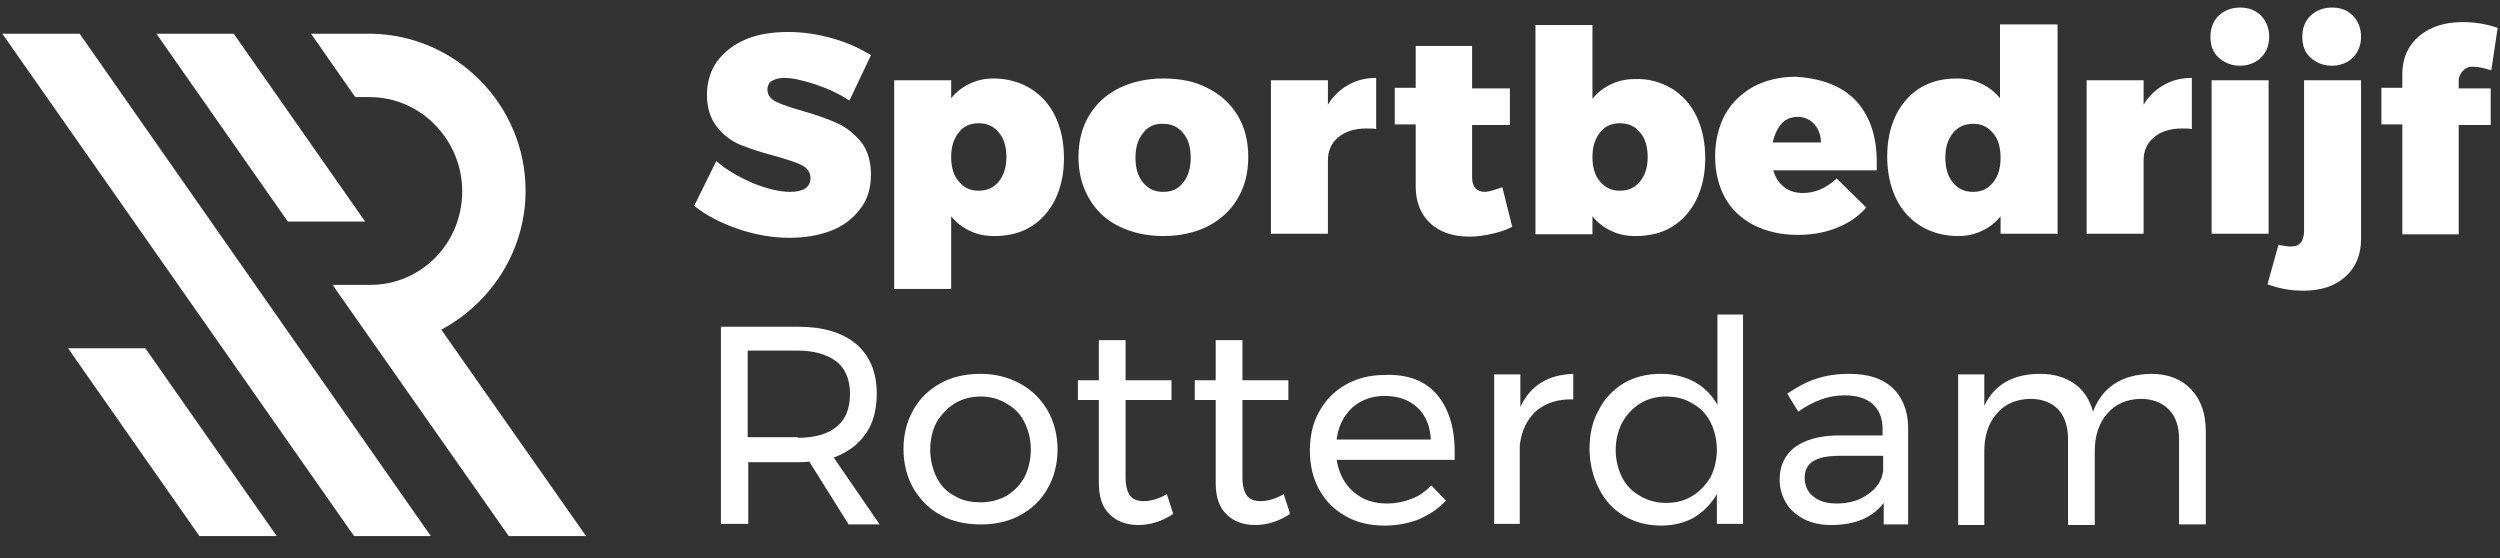 <?xml version="1.0" encoding="UTF-8"?> <svg xmlns="http://www.w3.org/2000/svg" xmlns:xlink="http://www.w3.org/1999/xlink" version="1.1" id="SR_x5F_Logo_x5F_Liggend_RGB" x="0px" y="0px" viewBox="0 0 430 96" overflow="visible" xml:space="preserve"><rect x="0" y="0" width="430" height="96" fill="#333333" stroke="none"/> <g> <path fill="#FFFFFF" d="M140.2,14.5c-2.2-0.7-3.9-1.1-5.3-1.1c-0.9,0-1.6,0.2-2.1,0.5c-0.5,0.3-0.8,0.8-0.8,1.5 c0,0.9,0.5,1.6,1.5,2.1c1,0.5,2.5,1,4.6,1.6c2.4,0.7,4.4,1.4,5.9,2.1c1.6,0.7,2.9,1.8,4.1,3.2c1.1,1.4,1.7,3.3,1.7,5.6 c0,2.4-0.6,4.4-1.9,6c-1.2,1.6-2.9,2.9-5,3.7c-2.1,0.8-4.5,1.2-7.1,1.2c-2.9,0-5.8-0.5-8.8-1.5c-2.9-1-5.5-2.3-7.6-4l3.8-7.7 c1.7,1.5,3.8,2.7,6.3,3.8c2.5,1,4.6,1.5,6.4,1.5c1.1,0,2-0.2,2.6-0.6c0.6-0.4,0.9-1,0.9-1.8c0-0.9-0.5-1.7-1.5-2.2 c-1-0.5-2.6-1-4.7-1.6c-2.4-0.6-4.3-1.3-5.9-1.9c-1.6-0.7-2.9-1.7-4-3.1c-1.1-1.4-1.7-3.2-1.7-5.5c0-2.2,0.6-4.1,1.7-5.7 c1.2-1.6,2.8-2.9,4.9-3.8c2.1-0.9,4.6-1.3,7.4-1.3c2.6,0,5.1,0.4,7.6,1.1c2.5,0.7,4.7,1.7,6.6,2.9l-3.7,7.8 C144.3,16.1,142.3,15.2,140.2,14.5z"></path> <path fill="#FFFFFF" d="M177.2,15.2c1.8,1.1,3.3,2.7,4.3,4.8s1.5,4.5,1.5,7.2c0,2.7-0.5,5-1.5,7.1c-1,2-2.4,3.6-4.2,4.7 c-1.8,1.1-3.9,1.6-6.3,1.6c-1.6,0-3-0.3-4.2-0.9c-1.3-0.6-2.3-1.4-3.2-2.5v12.5h-9.8V13.8h9.8v3.1c0.9-1.1,1.9-1.9,3.2-2.5 c1.2-0.6,2.6-0.9,4.1-0.9C173.2,13.5,175.4,14.1,177.2,15.2z M171.8,31.2c0.9-1.1,1.3-2.5,1.3-4.2c0-1.7-0.4-3.2-1.3-4.2 c-0.9-1.1-2-1.6-3.5-1.6c-1.4,0-2.6,0.5-3.4,1.6c-0.9,1.1-1.3,2.5-1.3,4.2c0,1.7,0.4,3.2,1.3,4.2c0.9,1.1,2,1.6,3.4,1.6 C169.8,32.8,170.9,32.3,171.8,31.2z"></path> <path fill="#FFFFFF" d="M207.8,15.2c2.2,1.1,3.9,2.7,5.1,4.7c1.2,2,1.8,4.4,1.8,7.1c0,2.7-0.6,5.1-1.8,7.1 c-1.2,2.1-2.9,3.6-5.1,4.8c-2.2,1.1-4.8,1.7-7.7,1.7c-2.9,0-5.5-0.6-7.7-1.7c-2.2-1.1-3.9-2.7-5.1-4.8c-1.2-2.1-1.8-4.4-1.8-7.1 c0-2.7,0.6-5.1,1.8-7.1c1.2-2,2.9-3.6,5.1-4.7c2.2-1.1,4.8-1.7,7.7-1.7C203,13.5,205.6,14,207.8,15.2z M196.6,22.9 c-0.9,1.1-1.3,2.5-1.3,4.2c0,1.8,0.4,3.2,1.3,4.3c0.9,1.1,2,1.6,3.5,1.6c1.4,0,2.6-0.5,3.4-1.6c0.9-1.1,1.3-2.5,1.3-4.3 c0-1.7-0.4-3.2-1.3-4.2c-0.9-1.1-2-1.6-3.4-1.6C198.6,21.2,197.4,21.8,196.6,22.9z"></path> <path fill="#FFFFFF" d="M231.9,14.6c1.4-0.8,3-1.2,4.8-1.2v8.8c-0.4-0.1-1-0.1-1.7-0.1c-2,0-3.6,0.5-4.8,1.5c-1.2,1-1.8,2.3-1.8,4 v12.6h-9.8V13.8h9.8V18C229.3,16.5,230.5,15.4,231.9,14.6z"></path> <path fill="#FFFFFF" d="M260.1,39c-0.9,0.5-2.1,0.9-3.4,1.2c-1.3,0.3-2.7,0.5-4,0.5c-2.8,0-5.1-0.8-6.7-2.3 c-1.7-1.6-2.5-3.7-2.5-6.4V21.4h-3.6v-6.3h3.6V7.9h9.7v7.3h6.5v6.3h-6.5v9c0,0.8,0.2,1.5,0.6,1.9c0.4,0.4,0.9,0.6,1.6,0.6 c0.6,0,1.6-0.3,3-0.8L260.1,39z"></path> <path fill="#FFFFFF" d="M287.5,15.2c1.8,1.1,3.3,2.7,4.3,4.8c1,2.1,1.5,4.5,1.5,7.2c0,2.7-0.5,5-1.5,7.1c-1,2-2.4,3.6-4.2,4.7 c-1.8,1.1-3.9,1.6-6.3,1.6c-1.6,0-3-0.3-4.2-0.9c-1.3-0.6-2.3-1.4-3.2-2.5v3.1h-9.8v-36h9.8v12.7c0.9-1.1,1.9-1.9,3.2-2.5 c1.2-0.6,2.6-0.9,4.1-0.9C283.5,13.5,285.6,14.1,287.5,15.2z M282.1,31.2c0.9-1.1,1.3-2.5,1.3-4.2c0-1.7-0.4-3.2-1.3-4.2 c-0.9-1.1-2-1.6-3.5-1.6c-1.4,0-2.6,0.5-3.4,1.6c-0.9,1.1-1.3,2.5-1.3,4.2c0,1.7,0.4,3.2,1.3,4.2c0.9,1.1,2,1.6,3.4,1.6 C280.1,32.8,281.2,32.3,282.1,31.2z"></path> <path fill="#FFFFFF" d="M319.2,17.3c2.4,2.6,3.6,6.1,3.6,10.5c0,0.7,0,1.2,0,1.5H305c0.4,1.3,1,2.2,1.9,2.9c0.9,0.7,2,1,3.2,1 c2,0,4-0.8,5.8-2.5l5.1,5c-1.4,1.6-3.1,2.7-5.1,3.5c-2,0.8-4.2,1.2-6.7,1.2c-2.9,0-5.4-0.6-7.6-1.7c-2.1-1.1-3.8-2.7-4.9-4.7 c-1.1-2-1.7-4.4-1.7-7.1c0-2.7,0.6-5.1,1.7-7.2c1.2-2.1,2.8-3.6,4.9-4.8c2.1-1.1,4.5-1.7,7.3-1.7C313.4,13.5,316.8,14.8,319.2,17.3 z M312.1,21.4c-0.7-0.8-1.7-1.3-2.9-1.3c-1.1,0-2.1,0.4-2.8,1.2c-0.7,0.8-1.2,1.9-1.5,3.2h8.3C313.2,23.3,312.8,22.2,312.1,21.4z"></path> <path fill="#FFFFFF" d="M353.9,4.2v36h-9.8v-3c-0.9,1.1-1.9,1.9-3.2,2.5c-1.2,0.6-2.6,0.9-4.1,0.9c-2.4,0-4.6-0.6-6.4-1.7 s-3.3-2.7-4.3-4.8c-1-2.1-1.5-4.5-1.5-7.2c0-2.7,0.5-5,1.5-7.1c1-2,2.4-3.6,4.2-4.7c1.8-1.1,3.9-1.6,6.3-1.6c1.6,0,3,0.3,4.2,0.9 c1.3,0.6,2.3,1.4,3.2,2.5V4.2H353.9z M342.8,31.4c0.9-1.1,1.3-2.5,1.3-4.3c0-1.7-0.4-3.2-1.3-4.2c-0.9-1.1-2-1.6-3.4-1.6 c-1.5,0-2.6,0.5-3.5,1.6c-0.9,1.1-1.3,2.5-1.3,4.2c0,1.8,0.4,3.2,1.3,4.3c0.9,1.1,2,1.6,3.5,1.6C340.8,33,341.9,32.5,342.8,31.4z"></path> <path fill="#FFFFFF" d="M372.2,14.6c1.4-0.8,3-1.2,4.8-1.2v8.8c-0.4-0.1-1-0.1-1.7-0.1c-2,0-3.6,0.5-4.8,1.5c-1.2,1-1.8,2.3-1.8,4 v12.6h-9.8V13.8h9.8V18C369.6,16.5,370.8,15.4,372.2,14.6z"></path> <path fill="#FFFFFF" d="M388.9,2.7c0.9,0.9,1.4,2.2,1.4,3.6c0,1.5-0.5,2.7-1.4,3.6c-0.9,0.9-2.2,1.4-3.6,1.4 c-1.5,0-2.7-0.5-3.7-1.4c-1-0.9-1.4-2.1-1.4-3.6c0-1.5,0.5-2.7,1.4-3.6c1-0.9,2.2-1.4,3.7-1.4C386.7,1.3,387.9,1.7,388.9,2.7z M380.4,13.8h9.8v26.4h-9.8V13.8z"></path> <path fill="#FFFFFF" d="M394,42.4c1.6,0,2.3-0.9,2.3-2.8V13.8h9.8v27.3c0,2.7-0.9,4.9-2.7,6.5c-1.8,1.6-4.2,2.4-7.2,2.4 c-2.3,0-4.3-0.4-6.2-1.1l1.9-6.8C392.8,42.3,393.5,42.4,394,42.4z M404.7,2.7c0.9,0.9,1.4,2.2,1.4,3.6c0,1.5-0.5,2.7-1.4,3.6 c-0.9,0.9-2.2,1.4-3.6,1.4c-1.5,0-2.7-0.5-3.7-1.4c-1-0.9-1.4-2.1-1.4-3.6c0-1.5,0.5-2.7,1.4-3.6c1-0.9,2.2-1.4,3.7-1.4 C402.5,1.3,403.7,1.7,404.7,2.7z"></path> <path fill="#FFFFFF" d="M423.7,12.1c-0.5,0.5-0.8,1.1-0.8,1.8v1.3h5.5v6.3h-5.5v18.8h-9.7V21.4h-3.6v-6.3h3.6v-2.4 c0-2.7,1-4.9,2.9-6.5c1.9-1.6,4.4-2.4,7.5-2.4c2,0,4,0.3,6,1l-1.1,7.3c-1.3-0.4-2.2-0.6-2.8-0.6C424.8,11.4,424.2,11.6,423.7,12.1z "></path> </g> <g> <path fill="#FFFFFF" d="M145.9,90.1l-6.7-10.7c-0.8,0.1-1.4,0.1-1.9,0.1h-8.6v10.6h-4.7V56.2h13.3c4.3,0,7.6,1,10,3 c2.3,2,3.5,4.8,3.5,8.5c0,2.7-0.6,5.1-1.9,6.9c-1.3,1.9-3.1,3.2-5.5,4.1l7.9,11.5H145.9z M137.2,75.3c2.9,0,5.1-0.6,6.7-1.9 c1.6-1.3,2.3-3.2,2.3-5.7c0-2.4-0.8-4.3-2.3-5.5c-1.6-1.2-3.8-1.9-6.7-1.9h-8.6v14.9H137.2z"></path> <path fill="#FFFFFF" d="M175.5,66c2,1.1,3.5,2.6,4.7,4.6c1.1,2,1.7,4.2,1.7,6.7c0,2.5-0.6,4.8-1.7,6.7c-1.1,2-2.7,3.5-4.7,4.6 c-2,1.1-4.3,1.6-6.8,1.6c-2.6,0-4.9-0.5-6.9-1.6c-2-1.1-3.5-2.6-4.7-4.6c-1.1-2-1.7-4.2-1.7-6.8c0-2.5,0.6-4.8,1.7-6.7 c1.1-2,2.7-3.5,4.7-4.6c2-1.1,4.3-1.6,6.9-1.6C171.2,64.3,173.5,64.9,175.5,66z M164.2,69.4c-1.3,0.8-2.3,1.9-3.1,3.2 c-0.7,1.4-1.1,2.9-1.1,4.7c0,1.8,0.4,3.4,1.1,4.8c0.7,1.4,1.7,2.5,3.1,3.2c1.3,0.8,2.8,1.1,4.5,1.1c1.6,0,3.1-0.4,4.4-1.1 c1.3-0.8,2.3-1.8,3.1-3.2c0.7-1.4,1.1-3,1.1-4.8c0-1.7-0.4-3.3-1.1-4.7c-0.7-1.4-1.7-2.4-3.1-3.2c-1.3-0.8-2.8-1.2-4.4-1.2 C167,68.2,165.5,68.6,164.2,69.4z"></path> <path fill="#FFFFFF" d="M201.8,88.4c-2,1.3-4,1.9-6,1.9c-2,0-3.7-0.6-4.9-1.8c-1.3-1.2-1.9-3-1.9-5.5V68.8h-3.6v-3.4h3.6v-6.9h4.6 v6.9h7.9v3.4h-7.9v13.4c0,1.4,0.3,2.4,0.8,3.1c0.5,0.6,1.3,0.9,2.3,0.9c1.2,0,2.6-0.4,4-1.2L201.8,88.4z"></path> <path fill="#FFFFFF" d="M221.9,88.4c-2,1.3-4,1.9-6,1.9s-3.7-0.6-4.9-1.8c-1.3-1.2-1.9-3-1.9-5.5V68.8h-3.6v-3.4h3.6v-6.9h4.6v6.9 h7.9v3.4h-7.9v13.4c0,1.4,0.3,2.4,0.8,3.1c0.5,0.6,1.3,0.9,2.3,0.9c1.2,0,2.6-0.4,4-1.2L221.9,88.4z"></path> <path fill="#FFFFFF" d="M247.1,67.8c2,2.3,3.1,5.6,3.1,9.8c0,0.6,0,1.1,0,1.5h-20.3c0.4,2.3,1.3,4.1,2.9,5.5c1.6,1.4,3.5,2,5.8,2 c1.5,0,2.9-0.3,4.2-0.8c1.3-0.5,2.4-1.3,3.4-2.3l2.5,2.6c-1.3,1.4-2.8,2.4-4.6,3.2c-1.8,0.7-3.8,1.1-5.9,1.1 c-2.5,0-4.8-0.5-6.7-1.6c-2-1.1-3.5-2.6-4.6-4.6c-1.1-2-1.6-4.2-1.6-6.7c0-2.5,0.5-4.8,1.6-6.7c1.1-2,2.6-3.5,4.5-4.6 c1.9-1.1,4.2-1.7,6.6-1.7C242.1,64.3,245.1,65.5,247.1,67.8z M246.1,75.6c-0.1-2.3-0.9-4.2-2.3-5.5c-1.4-1.3-3.3-2-5.6-2 c-2.3,0-4.1,0.7-5.6,2c-1.5,1.4-2.4,3.2-2.7,5.5H246.1z"></path> <path fill="#FFFFFF" d="M265.1,65.8c1.6-1,3.4-1.4,5.5-1.5v4.4c-2.6-0.1-4.7,0.6-6.4,2c-1.6,1.5-2.5,3.4-2.8,5.9v13.5H257V64.4h4.5 V70C262.4,68.1,263.6,66.7,265.1,65.8z"></path> <path fill="#FFFFFF" d="M299.8,54.1v36h-4.5V85c-1,1.7-2.3,3-3.9,4c-1.6,0.9-3.5,1.4-5.7,1.4c-2.4,0-4.6-0.6-6.4-1.7 c-1.9-1.1-3.3-2.7-4.3-4.7c-1-2-1.6-4.3-1.6-6.8c0-2.5,0.5-4.8,1.6-6.7c1-2,2.5-3.5,4.3-4.6c1.9-1.1,4-1.6,6.4-1.6 c2.2,0,4.1,0.5,5.8,1.4c1.6,0.9,2.9,2.2,3.9,3.9V54.1H299.8z M291.1,85.3c1.3-0.8,2.3-1.9,3.1-3.2c0.7-1.4,1.1-3,1.1-4.7 c0-1.8-0.4-3.4-1.1-4.8c-0.7-1.4-1.8-2.5-3.1-3.2c-1.3-0.8-2.8-1.2-4.5-1.2s-3.2,0.4-4.5,1.2c-1.3,0.8-2.3,1.9-3.1,3.3 c-0.7,1.4-1.1,3-1.1,4.7c0,1.7,0.4,3.3,1.1,4.7c0.7,1.4,1.8,2.5,3.1,3.2c1.3,0.8,2.8,1.2,4.5,1.2S289.8,86.1,291.1,85.3z"></path> <path fill="#FFFFFF" d="M324,90.1v-3.6c-1.9,2.5-4.9,3.8-9,3.8c-1.8,0-3.3-0.3-4.7-1c-1.3-0.7-2.4-1.6-3.1-2.8 c-0.7-1.2-1.1-2.5-1.1-4c0-2.3,0.8-4.1,2.5-5.5c1.7-1.3,4.1-2,7.1-2.1h8.1v-1.2c0-1.8-0.6-3.2-1.7-4.2c-1.1-1-2.7-1.5-4.9-1.5 c-2.6,0-5.2,0.9-7.9,2.8l-1.9-3.1c1.8-1.2,3.5-2.1,5.1-2.6c1.6-0.5,3.4-0.8,5.6-0.8c3.2,0,5.7,0.8,7.4,2.4c1.7,1.6,2.6,3.8,2.7,6.6 l0,16.9H324z M321.3,85c1.5-1,2.4-2.4,2.6-4v-2.6h-7.5c-2,0-3.5,0.3-4.5,0.9c-1,0.6-1.5,1.6-1.5,2.9s0.5,2.4,1.5,3.2 c1,0.8,2.3,1.2,4,1.2C318,86.6,319.8,86.1,321.3,85z"></path> <path fill="#FFFFFF" d="M376.9,67c1.7,1.8,2.5,4.2,2.5,7.3v15.9h-4.6V75.5c0-2.2-0.6-3.9-1.8-5.1c-1.2-1.2-2.8-1.8-4.9-1.8 c-2.4,0.1-4.3,0.9-5.7,2.6c-1.4,1.6-2.1,3.8-2.1,6.4v12.7h-4.6V75.5c0-2.2-0.6-3.9-1.7-5.1c-1.2-1.2-2.8-1.8-4.9-1.8 c-2.4,0.1-4.3,0.9-5.7,2.6c-1.4,1.6-2.1,3.8-2.1,6.4v12.7h-4.5V64.4h4.5v5.4c1.7-3.6,4.9-5.5,9.6-5.5c2.4,0,4.3,0.6,5.9,1.7 c1.6,1.1,2.6,2.7,3.2,4.8c1.6-4.2,4.9-6.4,10-6.5C372.9,64.3,375.2,65.2,376.9,67z"></path> </g> <g> <path fill="#FFFFFF" d="M75.9,56.7c8.6-4.6,14.5-13.6,14.5-23.9c0-14.7-11.9-26.8-26.6-27H53.5l7.6,10.9h2.5 c8.8,0,15.9,7.4,15.9,16.2c0,9-7.1,16.1-15.8,16.1h-6.5l30.3,43.2h13.3L75.9,56.7z"></path> <polygon fill="#FFFFFF" points="0.4,5.8 60.9,92.2 74.1,92.2 13.7,5.8 "></polygon> <polygon fill="#FFFFFF" points="40.2,5.8 26.9,5.8 49.5,38.1 62.8,38.1 "></polygon> <polygon fill="#FFFFFF" points="25,59.9 11.7,59.9 34.3,92.2 47.6,92.2 "></polygon> </g> </svg> 